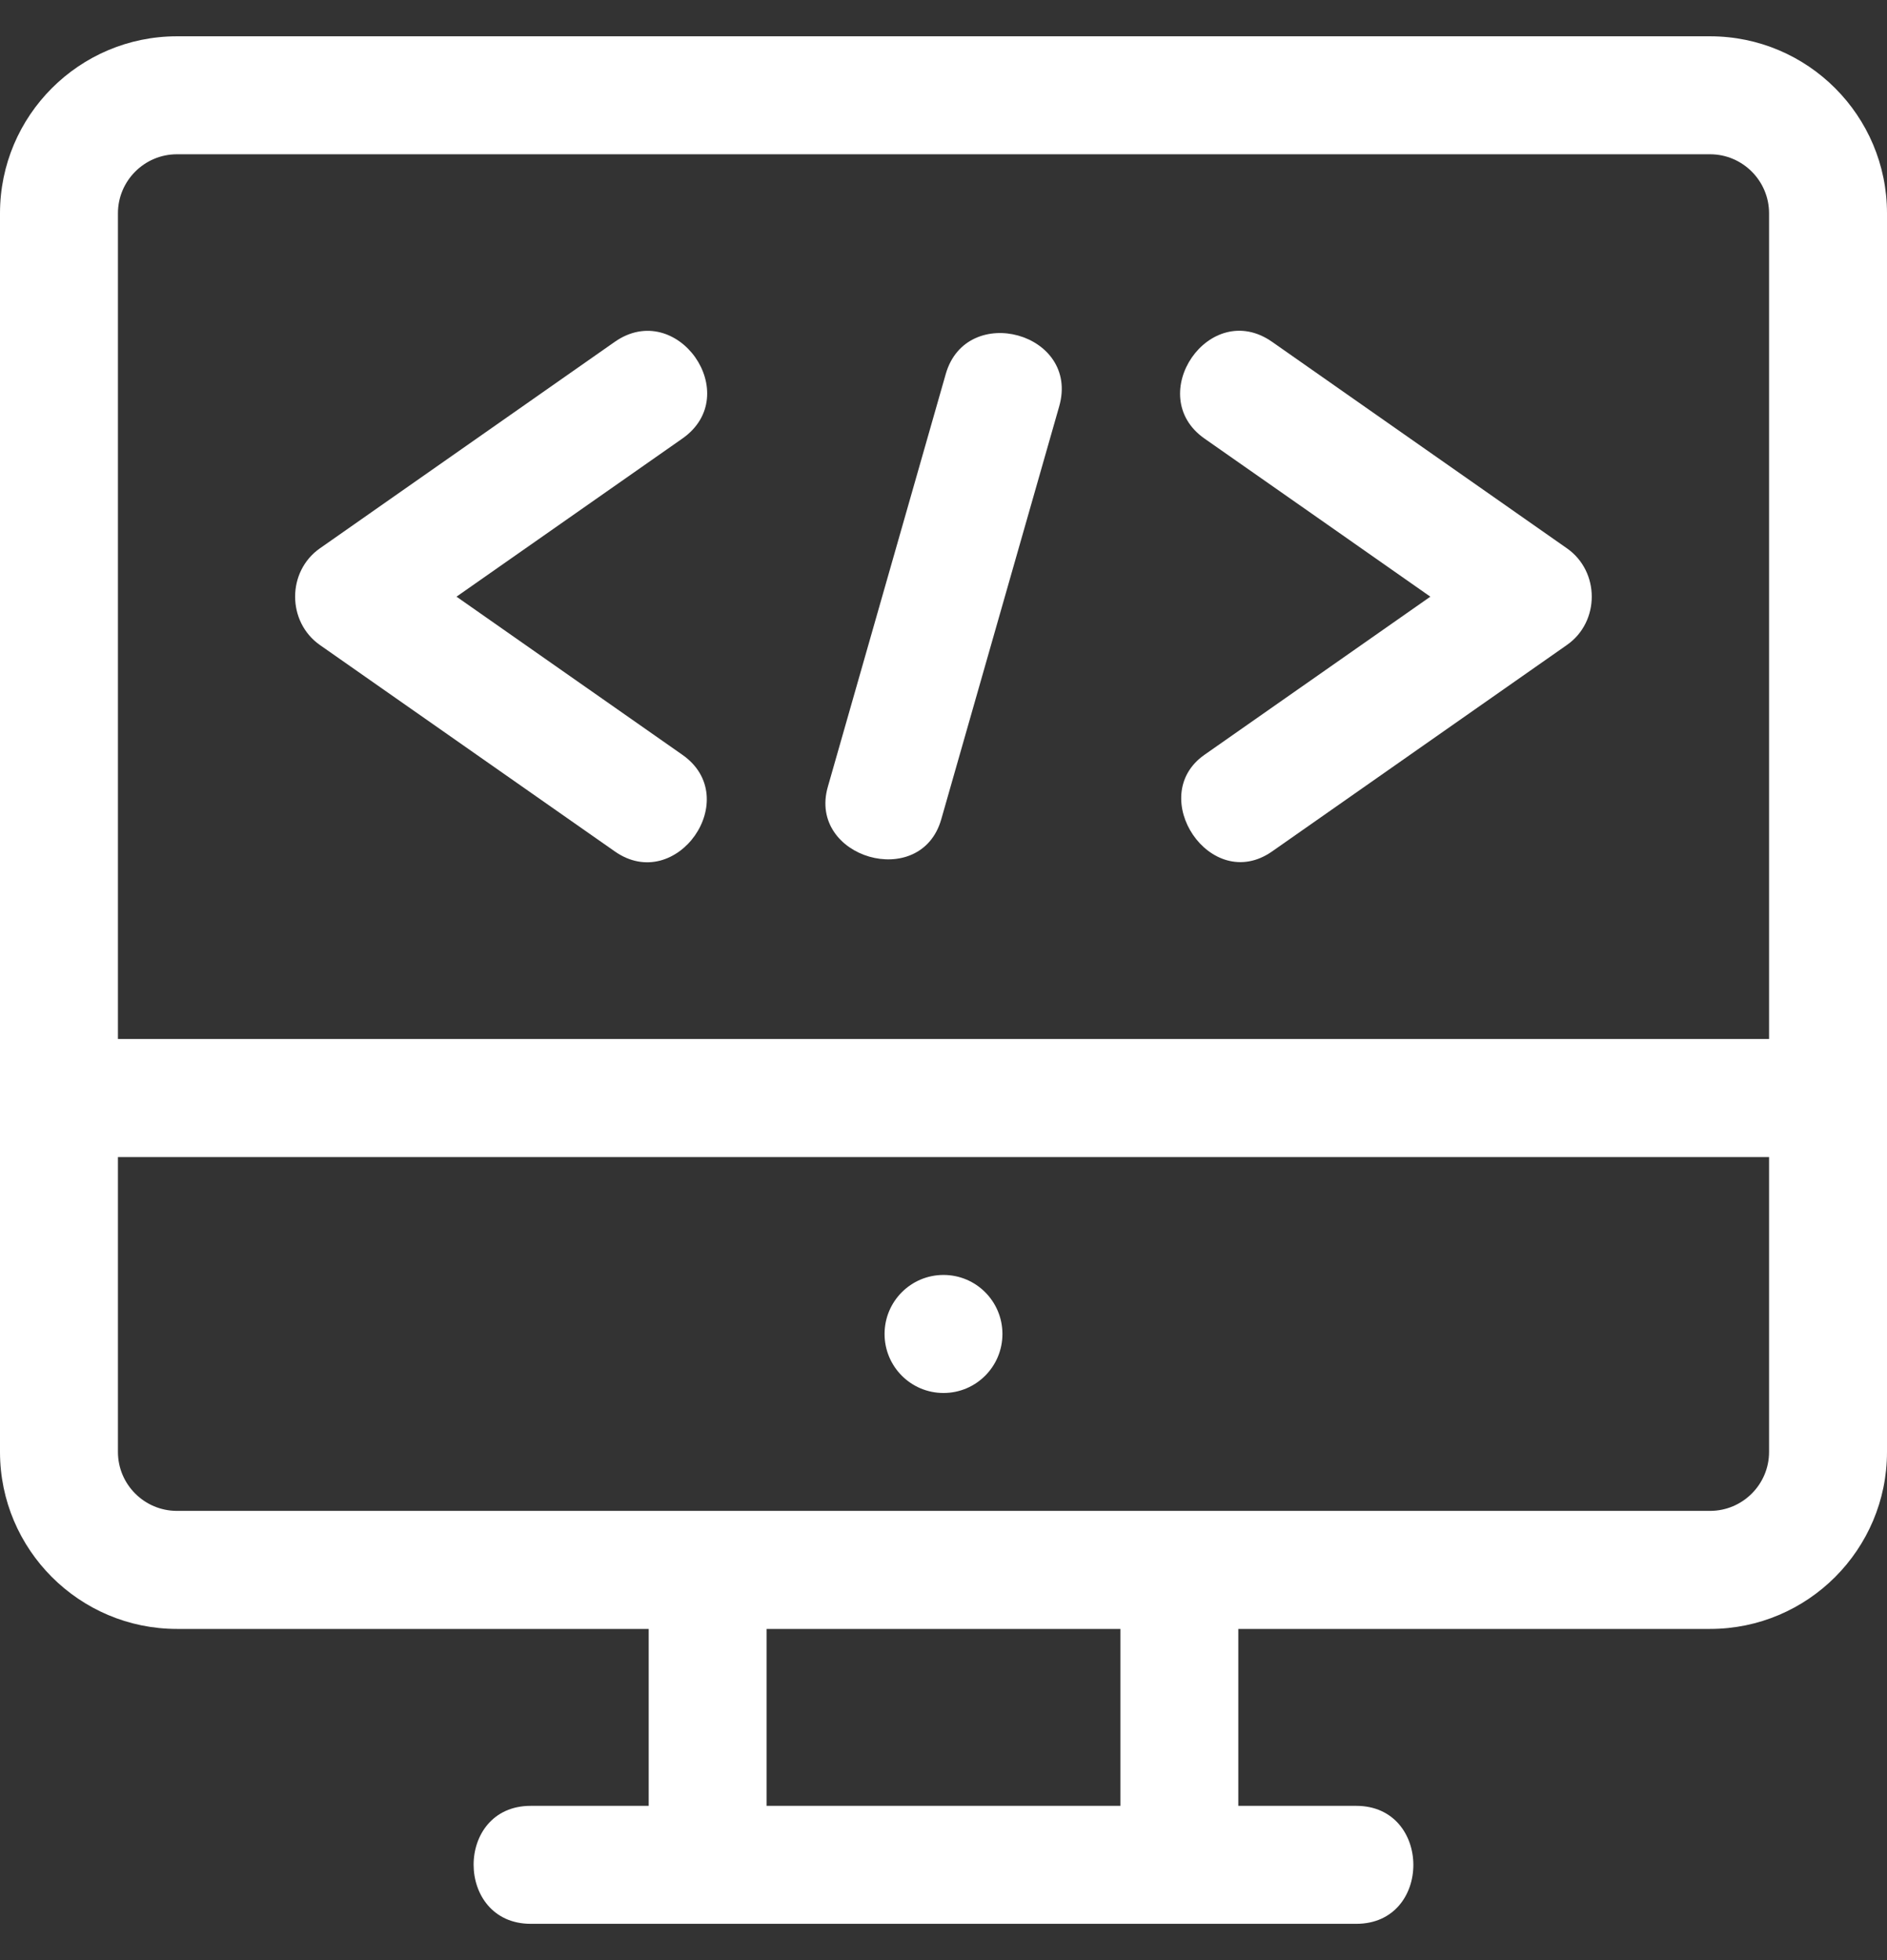 <svg width="26" height="27" viewBox="0 0 26 27" fill="none" xmlns="http://www.w3.org/2000/svg">
<rect x="0" y="0" width="26" height="27" fill="#333333" stroke="none"/>
<g id="Group">
<path id="Vector" d="M23.562 0.5H2.438C1.093 0.5 0 1.593 0 2.938V20C0 21.344 1.093 22.438 2.438 22.438H8.938V24.875C7.959 24.875 7.312 24.875 7.312 24.875C6.261 24.875 6.266 26.5 7.313 26.5C7.351 26.5 18.688 26.5 18.688 26.5C19.738 26.5 19.734 24.875 18.687 24.875C18.678 24.875 18.034 24.875 17.062 24.875V22.438H23.562C24.907 22.438 26 21.344 26 20V2.938C26 1.593 24.907 0.5 23.562 0.5ZM15.438 24.875H10.562V22.438H15.438V24.875ZM24.375 20C24.375 20.448 24.01 20.812 23.562 20.812H2.438C1.99 20.812 1.625 20.448 1.625 20V15.938H24.375V20ZM24.375 14.312H1.625V2.938C1.625 2.49 1.99 2.125 2.438 2.125H23.562C24.01 2.125 24.375 2.49 24.375 2.938V14.312Z" fill="white"/>
<path id="Vector_2" d="M13 19.188C13.449 19.188 13.812 18.824 13.812 18.375C13.812 17.926 13.449 17.562 13 17.562C12.551 17.562 12.188 17.926 12.188 18.375C12.188 18.824 12.551 19.188 13 19.188Z" fill="white"/>
<path id="Vector_3" d="M8.47 4.709C8.455 4.72 4.408 7.553 4.408 7.553C3.952 7.872 3.953 8.566 4.408 8.885C4.416 8.89 8.471 11.728 8.471 11.728C9.32 12.323 10.254 10.993 9.402 10.397C9.393 10.39 6.29 8.219 6.29 8.219L9.402 6.041C10.263 5.438 9.328 4.109 8.47 4.709Z" fill="white"/>
<path id="Vector_4" d="M17.528 4.709C16.664 4.104 15.75 5.448 16.596 6.041C16.608 6.048 19.708 8.219 19.708 8.219C19.708 8.219 16.603 10.392 16.596 10.397C15.78 10.968 16.679 12.322 17.528 11.728L21.59 8.884C22.046 8.566 22.046 7.872 21.59 7.553C21.584 7.548 17.528 4.709 17.528 4.709Z" fill="white"/>
<path id="Vector_5" d="M13.031 5.152C13.028 5.165 11.41 10.825 11.406 10.839C11.127 11.817 12.686 12.274 12.969 11.286C12.972 11.275 14.594 5.598 14.594 5.598C14.884 4.583 13.315 4.159 13.031 5.152Z" fill="white"/>
</g>
</svg>
